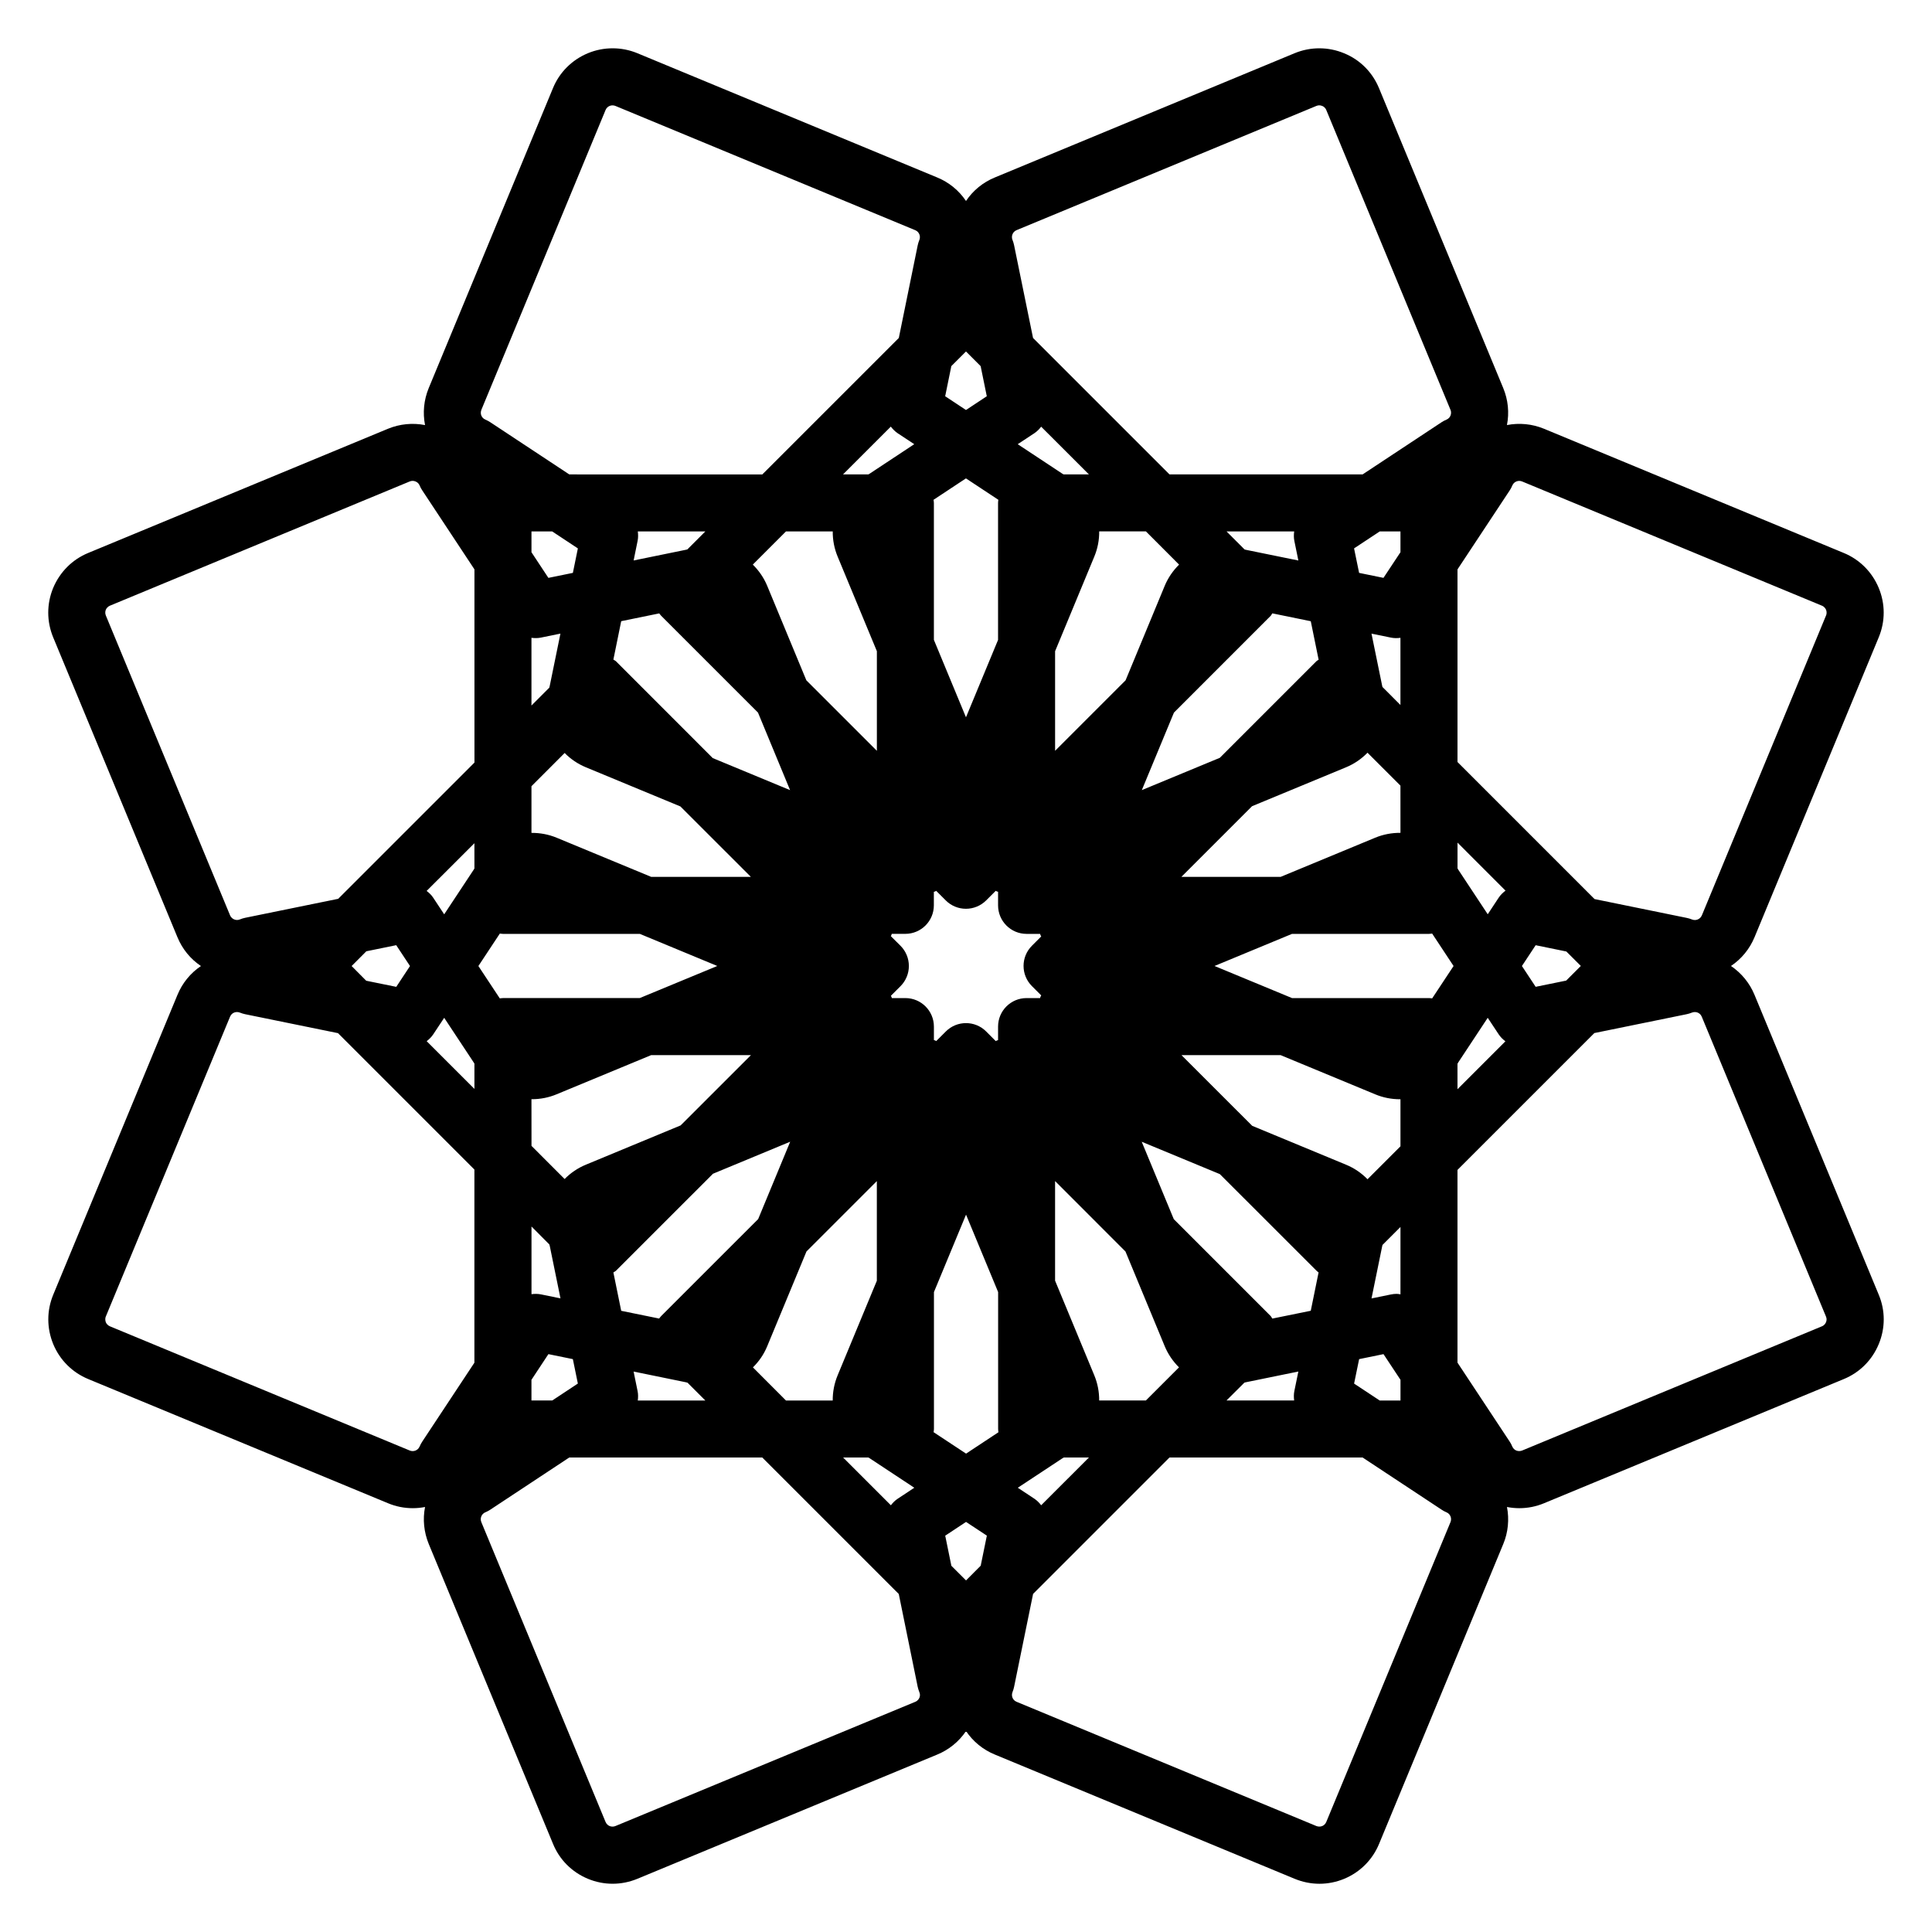 <?xml version="1.0" encoding="UTF-8"?>
<!-- Uploaded to: ICON Repo, www.svgrepo.com, Generator: ICON Repo Mixer Tools -->
<svg fill="#000000" width="800px" height="800px" version="1.1" viewBox="144 144 512 512" xmlns="http://www.w3.org/2000/svg">
 <path d="m608.97 407.66c-1.293-3.148-3.461-5.773-6.242-7.664 2.769-1.859 4.934-4.481 6.242-7.629l32.918-79.48c1.75-4.223 1.75-8.871-0.02-13.121-1.777-4.223-5.066-7.5-9.238-9.219l-79.473-32.93c-3.113-1.285-6.531-1.605-9.801-0.973 0.648-3.273 0.316-6.672-0.992-9.828l-32.906-79.434c-1.754-4.254-5.059-7.559-9.25-9.262-4.168-1.742-8.887-1.77-13.121-0.02l-79.422 32.918c-3.168 1.293-5.805 3.465-7.664 6.242-1.875-2.785-4.508-4.949-7.637-6.231l-79.477-32.938c-4.191-1.727-8.918-1.719-13.094 0.012-4.238 1.77-7.527 5.059-9.254 9.262l-32.922 79.473c-1.301 3.16-1.621 6.551-0.977 9.812-3.258-0.637-6.695-0.316-9.805 0.969l-79.461 32.918c-4.211 1.738-7.5 5.019-9.297 9.297-1.727 4.219-1.723 8.848 0.012 13.062l32.926 79.457c1.301 3.16 3.465 5.801 6.238 7.656-2.781 1.867-4.938 4.504-6.227 7.644l-32.926 79.473c-1.734 4.203-1.738 8.836 0.012 13.094 1.754 4.211 5.043 7.492 9.262 9.238l79.473 32.918c2.09 0.871 4.293 1.305 6.539 1.305 1.102 0 2.191-0.109 3.254-0.312-0.641 3.254-0.312 6.641 0.984 9.809l32.902 79.391c1.715 4.242 5.008 7.559 9.281 9.332 2.086 0.867 4.293 1.309 6.543 1.309 2.242 0 4.438-0.441 6.555-1.309l79.438-32.914c3.148-1.289 5.785-3.457 7.664-6.231 1.867 2.777 4.508 4.941 7.652 6.223l79.473 32.934c2.086 0.855 4.297 1.301 6.535 1.301 2.262 0 4.473-0.453 6.551-1.309 4.231-1.762 7.512-5.059 9.25-9.266l32.902-79.438c1.305-3.117 1.621-6.566 0.992-9.836 1.074 0.207 2.16 0.316 3.266 0.316 2.242 0 4.449-0.434 6.539-1.305l79.449-32.91c4.223-1.738 7.512-5.027 9.27-9.27 1.762-4.238 1.758-8.891 0-13.082zm-189.05 135.25c-0.504-0.664-1.094-1.258-1.805-1.738l-4.387-2.902 11.777-7.773c0.133-0.07 0.258-0.168 0.395-0.238h6.672zm-19.914 19.918-3.883-3.879-1.629-7.977 5.516-3.648 5.516 3.637-1.629 7.969zm-32.57-32.57h6.691c0.133 0.07 0.246 0.156 0.371 0.215l11.801 7.793-4.394 2.91c-0.727 0.473-1.309 1.074-1.812 1.738zm-130.25-130.25 3.898-3.91 7.918-1.617 3.652 5.527-3.641 5.516-7.961-1.621zm142.89-142.95c0.516 0.664 1.102 1.27 1.812 1.75l4.398 2.906-11.789 7.793c-0.121 0.055-0.227 0.141-0.348 0.207h-6.734zm19.922-19.914 3.883 3.883 1.629 7.981-5.516 3.648-5.512-3.648 1.633-7.992zm32.57 32.57h-6.723c-0.121-0.059-0.238-0.152-0.359-0.211l-11.777-7.785 4.398-2.906c0.727-0.48 1.309-1.078 1.809-1.738zm108.6 112.18-2.902 4.398-7.793-11.793c-0.059-0.137-0.152-0.246-0.215-0.379v-6.816l12.723 12.727c-0.688 0.512-1.32 1.117-1.812 1.863zm-17.633 26.691c-0.289-0.031-0.551-0.086-0.836-0.086h-36.301l-20.539-8.504 20.539-8.508h36.301c0.289 0 0.551-0.055 0.832-0.086l5.68 8.602zm-30.672 72.141c0.176 0.188 0.379 0.324 0.574 0.484l-2.07 10.156-10.184 2.07c-0.176-0.211-0.258-0.48-0.453-0.68l-25.66-25.66-8.504-20.52 20.707 8.578zm-173.63 12.027c-0.207 0.207-0.371 0.449-0.551 0.676l-10.055-2.051-2.074-10.168c0.223-0.172 0.484-0.258 0.691-0.457l25.703-25.699 20.465-8.488-8.488 20.5zm-41.945-84.254c-0.293 0-0.559 0.055-0.836 0.086l-5.672-8.578 5.684-8.605c0.277 0.031 0.535 0.086 0.828 0.086h36.273l20.523 8.508-20.547 8.504zm29.957-89.246c-0.207-0.207-0.473-0.281-0.691-0.457l2.074-10.176 10.078-2.062c0.176 0.215 0.328 0.441 0.527 0.645l25.645 25.645 8.504 20.547-20.5-8.496zm173.5-12.051c0.191-0.195 0.266-0.449 0.434-0.656l10.191 2.086 2.082 10.203c-0.18 0.152-0.418 0.215-0.586 0.395l-25.598 25.598-20.672 8.559 8.516-20.547zm-61.117 101.3h-3.57c-4.176 0-7.559 3.375-7.559 7.559v3.582c-0.105 0.047-0.215 0.055-0.312 0.102-0.105 0.051-0.195 0.105-0.301 0.156l-2.543-2.551c-2.953-2.953-7.734-2.953-10.688 0l-2.539 2.539c-0.105-0.051-0.195-0.109-0.309-0.16-0.105-0.039-0.215-0.051-0.312-0.105v-3.562c0-4.18-3.387-7.559-7.559-7.559h-3.586c-0.047-0.105-0.059-0.215-0.102-0.312-0.047-0.105-0.105-0.188-0.156-0.293l2.562-2.559c1.41-1.41 2.207-3.336 2.207-5.344 0-2.012-0.797-3.93-2.207-5.344l-2.574-2.562c0.047-0.09 0.105-0.16 0.137-0.25 0.051-0.117 0.059-0.238 0.105-0.359h3.602c4.172 0 7.559-3.387 7.559-7.559v-3.574c0.105-0.047 0.238-0.059 0.336-0.105 0.105-0.039 0.18-0.105 0.289-0.152l2.535 2.535c1.414 1.414 3.336 2.211 5.344 2.211 2 0 3.926-0.797 5.352-2.211l2.535-2.539c0.098 0.039 0.168 0.102 0.262 0.137 0.117 0.051 0.246 0.066 0.363 0.109v3.598c0 4.172 3.379 7.559 7.559 7.559h3.582c0.047 0.105 0.059 0.223 0.105 0.332 0.059 0.121 0.133 0.227 0.188 0.348l-2.465 2.469c-2.953 2.953-2.953 7.734 0 10.688l2.469 2.473c-0.059 0.133-0.141 0.25-0.207 0.379-0.047 0.113-0.059 0.223-0.102 0.328zm-11.051-132.05c-0.031 0.277-0.082 0.543-0.082 0.828v36.305l-8.5 20.508-8.504-20.523v-36.293c0-0.281-0.059-0.551-0.098-0.82l8.59-5.68zm-17.168 247.09c0.039-0.281 0.098-0.551 0.098-0.836v-36.289l8.504-20.523 8.504 20.516v36.301c0 0.293 0.051 0.559 0.086 0.848l-8.578 5.668zm123.73-158.83c-2.273-0.016-4.555 0.402-6.691 1.289l-25.059 10.379h-26.305l18.727-18.727 24.914-10.316c2.18-0.906 4.09-2.227 5.68-3.856l8.727 8.723zm-4.773-38.656c-0.035-0.105-0.039-0.203-0.074-0.301l-2.832-13.836 5.152 1.055c0.848 0.176 1.691 0.168 2.519 0.055v17.801zm4.773-41.219v5.508l-4.504 6.797-6.457-1.32-1.336-6.492 6.805-4.492zm-28.121 2.516 1.062 5.188-13.84-2.82c-0.133-0.047-0.281-0.066-0.414-0.105l-4.777-4.777h17.926c-0.117 0.828-0.129 1.668 0.043 2.516zm-30.547 6.277c-1.613 1.594-2.926 3.488-3.812 5.633l-10.367 25.027-18.68 18.68v-26.383l10.379-25.051c0.902-2.16 1.336-4.434 1.309-6.707h12.383zm-91.785-8.793c-0.02 2.266 0.406 4.535 1.309 6.695l10.387 25.043v26.398l-18.688-18.68-10.367-25.02c-0.875-2.133-2.203-4.051-3.824-5.648l8.793-8.793zm-38.523 4.762c-0.141 0.047-0.293 0.055-0.422 0.105l-13.824 2.828 1.055-5.18c0.176-0.848 0.16-1.688 0.055-2.516h17.898zm-29.02-0.266-1.324 6.488-6.488 1.324-4.484-6.793v-5.516h5.492zm-12.301 23.695c0.82 0.109 1.664 0.117 2.504-0.055l5.176-1.059-2.828 13.828c-0.059 0.168-0.086 0.332-0.125 0.5l-4.727 4.734zm8.797 30.523c1.57 1.598 3.465 2.891 5.613 3.785l25.066 10.383 18.668 18.66h-26.414l-25.035-10.367c-2.144-0.887-4.422-1.305-6.691-1.289v-12.367zm-23.91 30.598c-0.074 0.133-0.16 0.246-0.227 0.383l-7.785 11.773-2.918-4.414c-0.473-0.715-1.074-1.281-1.734-1.785l12.66-12.645zm-10.918 43.969 2.906-4.387 7.773 11.758c0.07 0.137 0.16 0.266 0.238 0.395v6.688l-12.652-12.645c0.66-0.512 1.266-1.105 1.734-1.809zm26.031 17.172c0.047 0 0.09 0.012 0.133 0.012 2.258 0 4.469-0.441 6.531-1.301l25.055-10.379h26.449l-18.637 18.625-25.086 10.398c-2.16 0.887-4.07 2.191-5.656 3.809l-8.777-8.785zm4.746 38.508c0.055 0.145 0.07 0.301 0.117 0.441l2.828 13.844-5.164-1.055c-0.852-0.172-1.691-0.16-2.516-0.059v-17.93zm-4.746 41.348v-5.481l4.492-6.805 6.481 1.324 1.324 6.473-6.785 4.488zm28.125-2.508-1.055-5.16 13.836 2.832c0.141 0.059 0.309 0.074 0.453 0.117l4.727 4.727h-17.906c0.109-0.836 0.121-1.672-0.055-2.516zm30.566-6.266c1.613-1.582 2.918-3.481 3.797-5.629l10.398-25.094 18.645-18.645v26.41l-10.383 25.043c-0.902 2.168-1.328 4.438-1.309 6.699h-12.383zm91.758 8.773c0.023-2.266-0.402-4.527-1.301-6.691l-10.383-25.066v-26.391l18.656 18.668 10.375 25.035c0.887 2.16 2.203 4.074 3.809 5.668l-8.777 8.777zm38.492-4.734c0.141-0.051 0.301-0.066 0.441-0.109l13.855-2.832-1.062 5.168c-0.172 0.848-0.16 1.684-0.051 2.508h-17.938zm29.066 0.254 1.336-6.481 6.457-1.324 4.504 6.805v5.492h-5.496zm12.289-23.652c-0.332-0.055-0.664-0.125-1.004-0.125-0.504 0-1.008 0.051-1.516 0.156l-5.152 1.055 2.832-13.855c0.035-0.105 0.047-0.215 0.082-0.324l4.762-4.762zm-8.73-30.5c-1.594-1.633-3.508-2.957-5.68-3.848l-24.879-10.309-18.738-18.73h26.277l25.07 10.387c2.086 0.867 4.293 1.301 6.543 1.301 0.047 0 0.098-0.012 0.137-0.012v12.484zm23.844-30.613c0.066-0.137 0.156-0.25 0.223-0.383l7.789-11.789 2.902 4.383c0.488 0.734 1.113 1.344 1.785 1.844l-12.699 12.699-0.004-6.754zm20.715-20.383-3.641-5.512 3.641-5.512 8.133 1.664 3.836 3.828-3.879 3.883zm-6.188-132.86c0.258-0.613 0.73-0.922 1.074-1.062 0.488-0.203 1.031-0.203 1.527 0l79.484 32.934c0.637 0.266 0.945 0.805 1.055 1.066 0.117 0.281 0.277 0.855 0 1.523l-32.906 79.461c-0.266 0.629-0.734 0.941-1.113 1.094-0.238 0.105-0.492 0.145-0.75 0.145-0.266 0-0.523-0.051-0.785-0.156-0.434-0.176-0.891-0.312-1.352-0.406l-24.441-4.992-36.32-36.324v-51.043l13.84-20.938c0.273-0.414 0.5-0.848 0.688-1.301zm-132.45-66.59c0.145-0.352 0.449-0.82 1.082-1.078l79.445-32.918c0.258-0.105 0.516-0.156 0.762-0.156 0.246 0 0.52 0.051 0.816 0.18 0.277 0.109 0.77 0.398 1.043 1.059l32.918 79.461c0.277 0.664 0.121 1.219-0.004 1.535-0.141 0.344-0.441 0.801-1.066 1.059-0.449 0.188-0.875 0.414-1.281 0.68l-20.938 13.836h-51.176l-36.164-36.16-5.027-24.602c-0.098-0.457-0.23-0.918-0.406-1.352-0.281-0.676-0.133-1.234-0.004-1.543zm-140.76 46.539 32.918-79.465c0.262-0.625 0.734-0.934 1.09-1.074 0.242-0.102 0.492-0.145 0.75-0.145s0.523 0.051 0.766 0.152l79.48 32.938c0.605 0.246 0.922 0.734 1.059 1.078 0.117 0.281 0.277 0.852-0.004 1.527-0.18 0.441-0.316 0.902-0.422 1.367l-5.012 24.582-36.18 36.168-51.148-0.008-20.945-13.836c-0.402-0.266-0.836-0.492-1.281-0.68-0.621-0.258-0.934-0.73-1.078-1.082-0.137-0.348-0.242-0.891 0.008-1.523zm-99.516 54.52c-0.266-0.637-0.137-1.199-0.016-1.512 0.152-0.359 0.465-0.84 1.102-1.102l79.457-32.926c0.484-0.195 1.012-0.207 1.531 0.012 0.516 0.211 0.875 0.57 1.082 1.066 0.18 0.449 0.414 0.871 0.68 1.273l13.844 20.953 0.004 51.199-36.113 36.109-24.656 5.031c-0.473 0.102-0.934 0.238-1.367 0.418-0.52 0.211-1.02 0.227-1.559 0-0.281-0.117-0.789-0.414-1.074-1.074zm83.16 220.2c-0.266 0.629-0.734 0.941-1.125 1.098-0.465 0.18-1.012 0.18-1.484-0.012l-79.461-32.918c-0.641-0.266-0.945-0.734-1.09-1.062-0.109-0.289-0.277-0.887-0.012-1.535l32.934-79.484c0.262-0.613 0.734-0.938 1.074-1.066 0.25-0.105 0.508-0.145 0.754-0.145 0.266 0 0.527 0.055 0.789 0.156 0.438 0.18 0.902 0.316 1.367 0.418l24.617 5.023 36.145 36.145v51.188l-13.836 20.934c-0.266 0.398-0.488 0.832-0.672 1.262zm132.45 66.566c-0.125 0.301-0.434 0.836-1.109 1.109l-79.445 32.914c-0.52 0.211-1.059 0.207-1.543 0.012-0.348-0.145-0.816-0.449-1.09-1.098l-32.91-79.43c-0.273-0.648-0.156-1.18-0.012-1.543 0.109-0.293 0.418-0.812 1.062-1.074 0.449-0.188 0.883-0.418 1.289-0.684l20.957-13.844h51.148l36.172 36.168 5.012 24.586c0.105 0.465 0.242 0.918 0.418 1.359 0.297 0.656 0.184 1.207 0.051 1.523zm140.73-46.508-32.918 79.461c-0.258 0.629-0.727 0.934-1.078 1.078-0.484 0.203-1.055 0.18-1.531 0l-79.473-32.934c-0.613-0.25-0.922-0.734-1.062-1.062-0.141-0.344-0.258-0.902 0.016-1.57 0.18-0.434 0.312-0.887 0.406-1.352l5.027-24.602 36.148-36.152h51.172l20.953 13.836c0.402 0.277 0.832 0.504 1.281 0.691 0.613 0.246 0.922 0.719 1.074 1.094 0.195 0.48 0.188 1.02-0.016 1.512zm99.512-52.98c-0.117 0.293-0.414 0.812-1.074 1.082l-79.465 32.926c-0.492 0.191-1.047 0.18-1.523 0-0.348-0.145-0.816-0.457-1.09-1.098-0.18-0.453-0.406-0.875-0.676-1.281l-13.828-20.922v-51.07l36.27-36.27 24.469-4.996c0.469-0.102 0.926-0.238 1.367-0.418 0.516-0.211 1.094-0.195 1.531-0.016 0.359 0.145 0.836 0.453 1.098 1.094l32.926 79.484c0.262 0.594 0.141 1.145-0.004 1.484z"/>
</svg>